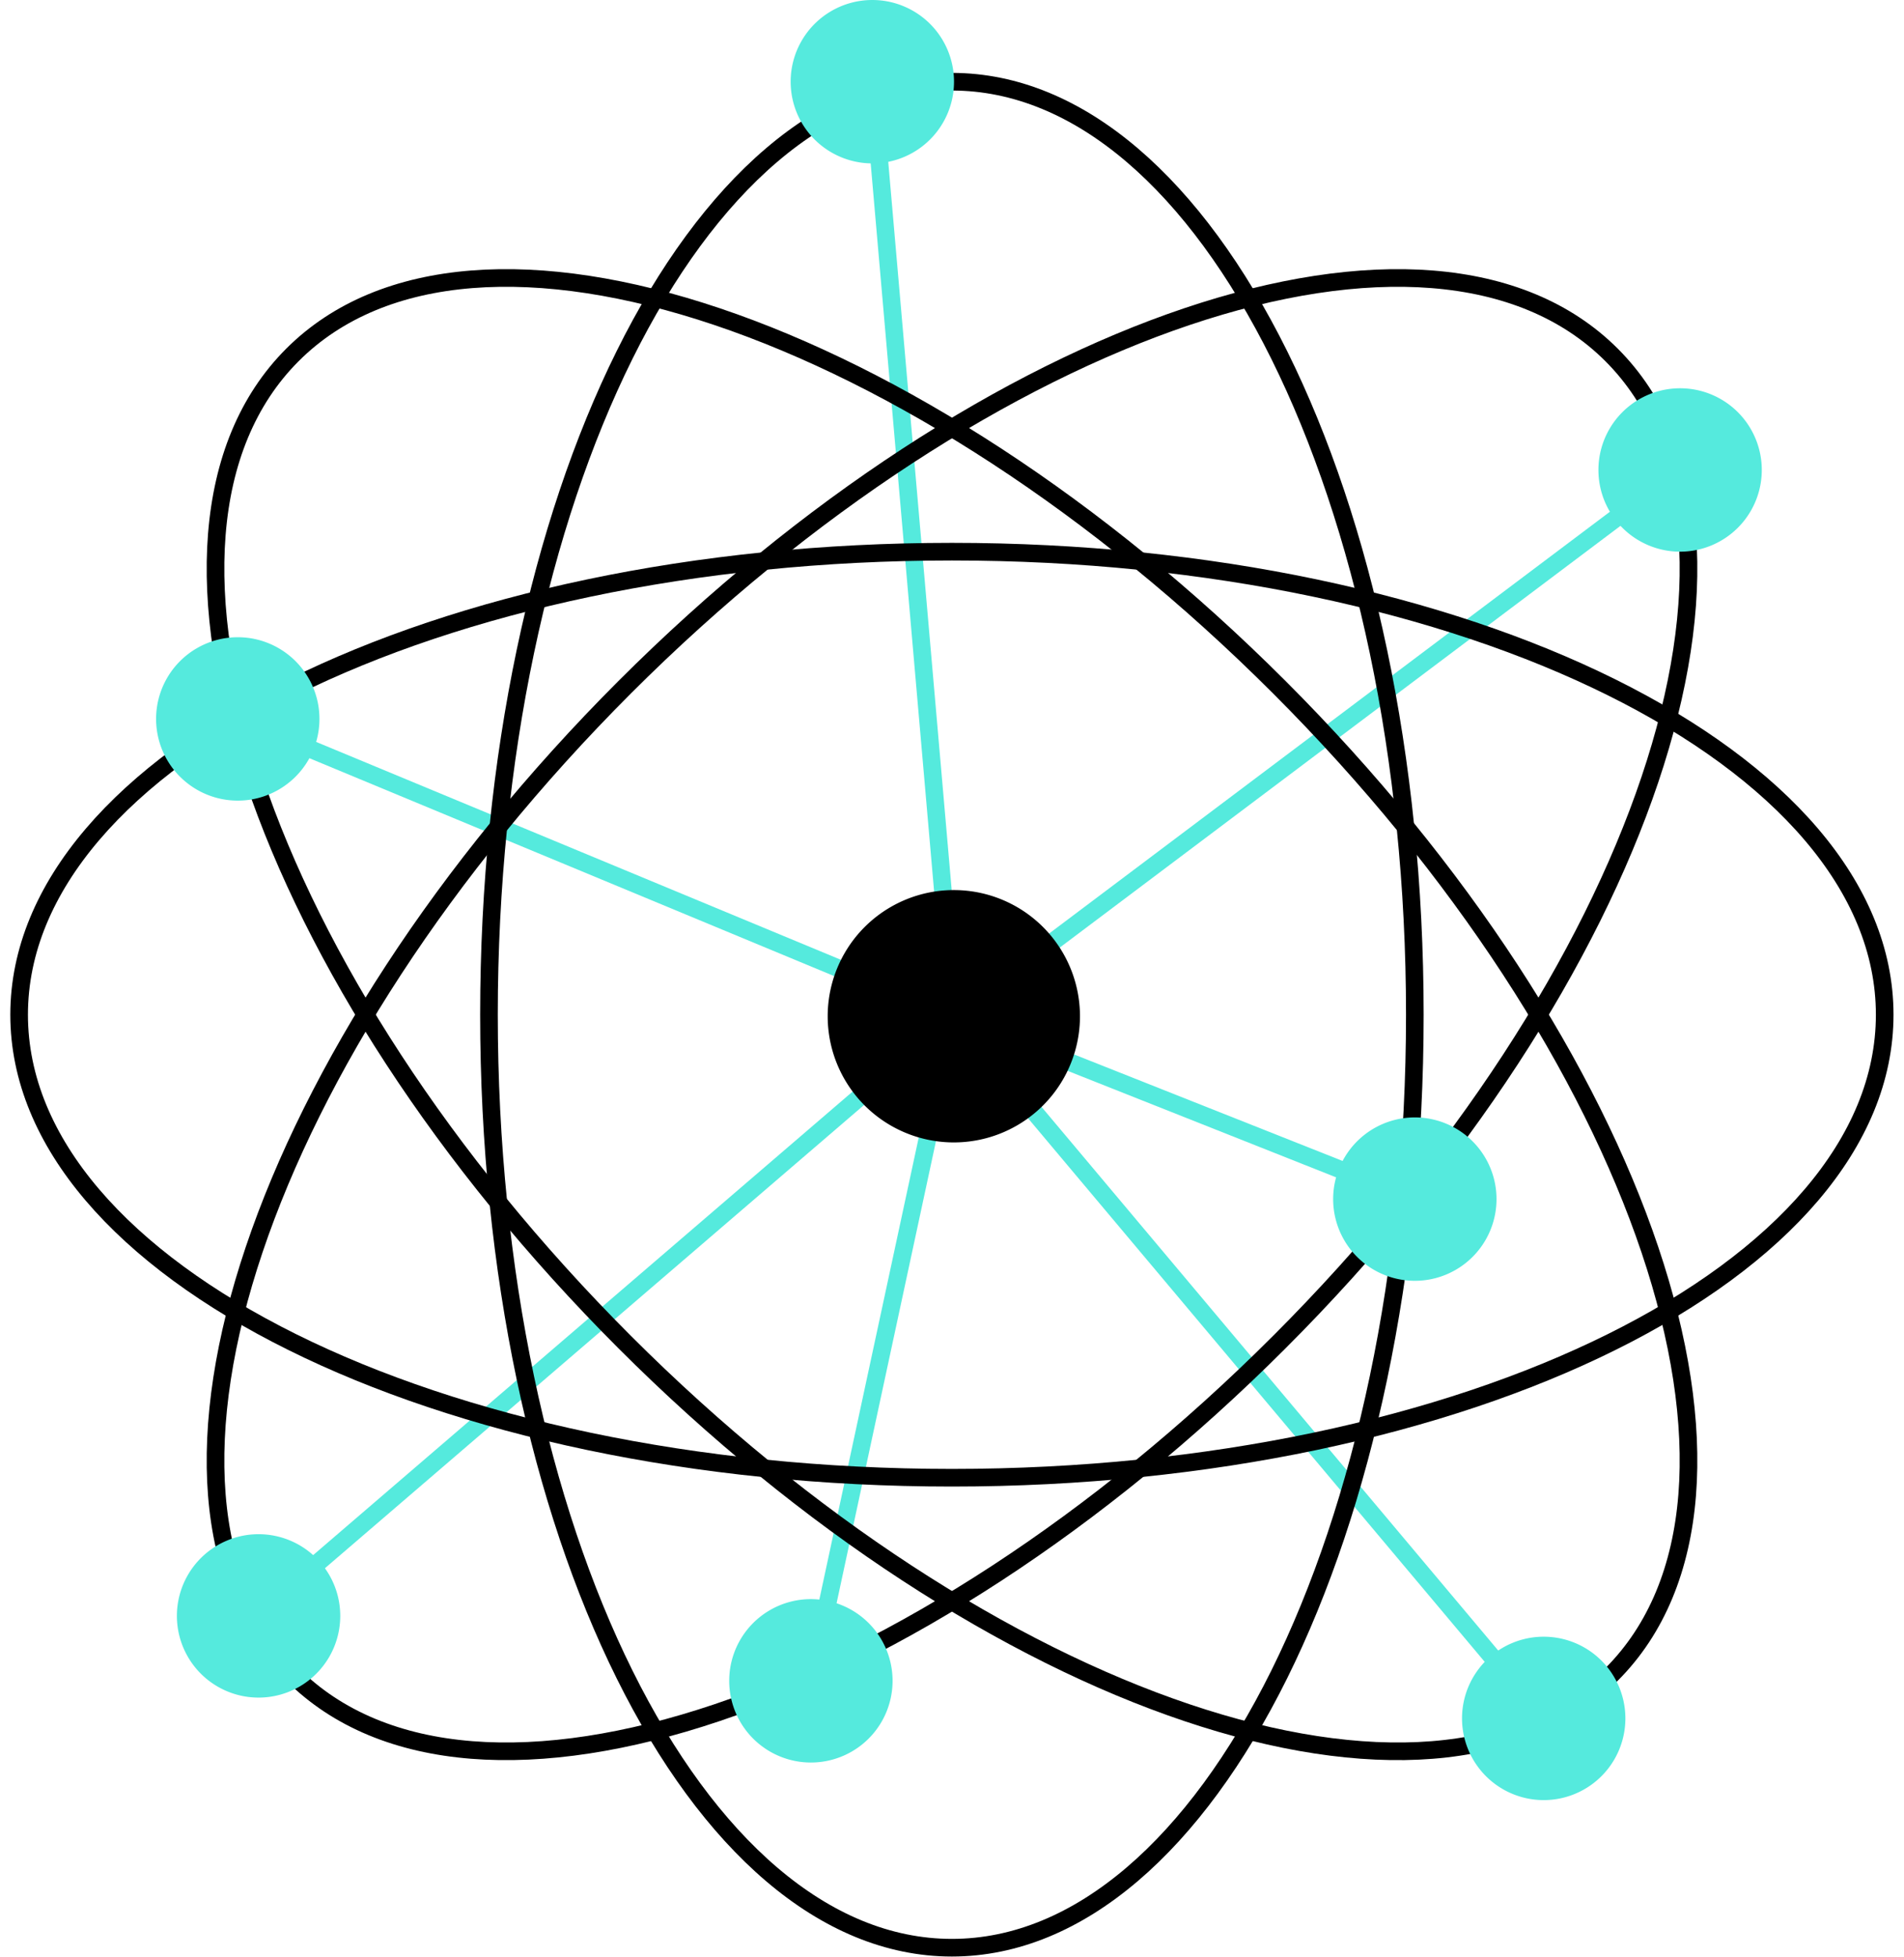 <svg xmlns="http://www.w3.org/2000/svg" width="108" height="111" fill="none"><g clip-path="url(#a)"><path stroke="#55EADD" stroke-miterlimit="10" d="M95.3 26.652 54.104 57.63 49.48 4.568M14.263 91.855l39.84-34.224-8.108 37.688m8.109-37.689 33.46 39.82"/><path stroke="#55EADD" stroke-miterlimit="10" d="m80.253 68-26.15-10.37-40.616-16.86"/><path fill="#000" stroke="#000" stroke-miterlimit="10" d="M54.104 64.286a6.655 6.655 0 1 0 0-13.31 6.655 6.655 0 0 0 0 13.31Z"/><path stroke="#000" stroke-miterlimit="10" d="M53.994 110.454c14.502 0 26.259-23.69 26.259-52.91 0-29.222-11.757-52.91-26.259-52.91s-26.258 23.688-26.258 52.91c0 29.22 11.756 52.91 26.258 52.91Z"/><path stroke="#000" stroke-miterlimit="10" d="M91.414 94.954c10.254-10.255 1.817-35.318-18.846-55.98C51.905 18.31 26.842 9.872 16.588 20.127 6.332 30.382 14.77 55.445 35.432 76.108s45.726 29.1 55.98 18.846Z"/><path stroke="#000" stroke-miterlimit="10" d="M53.994 83.802c29.222 0 52.911-11.756 52.911-26.259s-23.69-26.258-52.91-26.258c-29.222 0-52.91 11.756-52.91 26.259s23.688 26.258 52.91 26.258Z"/><path stroke="#000" stroke-miterlimit="10" d="M72.568 76.108c20.663-20.662 29.1-45.726 18.846-55.98C81.159 9.872 56.096 18.31 35.433 38.973S6.333 84.7 16.587 94.953c10.255 10.255 35.318 1.818 55.981-18.845Z"/><path fill="#55EADD" d="M95.3 31.285a4.633 4.633 0 1 0 0-9.266 4.633 4.633 0 0 0 0 9.266M80.253 72.634a4.633 4.633 0 1 0 0-9.266 4.633 4.633 0 0 0 0 9.266m7.31 29.449a4.633 4.633 0 1 0 0-9.266 4.633 4.633 0 0 0 0 9.266m-41.567-2.131a4.633 4.633 0 1 0 0-9.266 4.633 4.633 0 0 0 0 9.266M14.667 96.27a4.633 4.633 0 1 0 0-9.266 4.633 4.633 0 0 0 0 9.266m-1.18-50.867a4.633 4.633 0 1 0 0-9.266 4.633 4.633 0 0 0 0 9.266M49.481 9.266a4.633 4.633 0 1 0 0-9.266 4.633 4.633 0 0 0 0 9.266"/></g><defs><clipPath id="a"><path fill="#fff" d="M.538 0H107.45v111H.538z"/></clipPath></defs></svg>